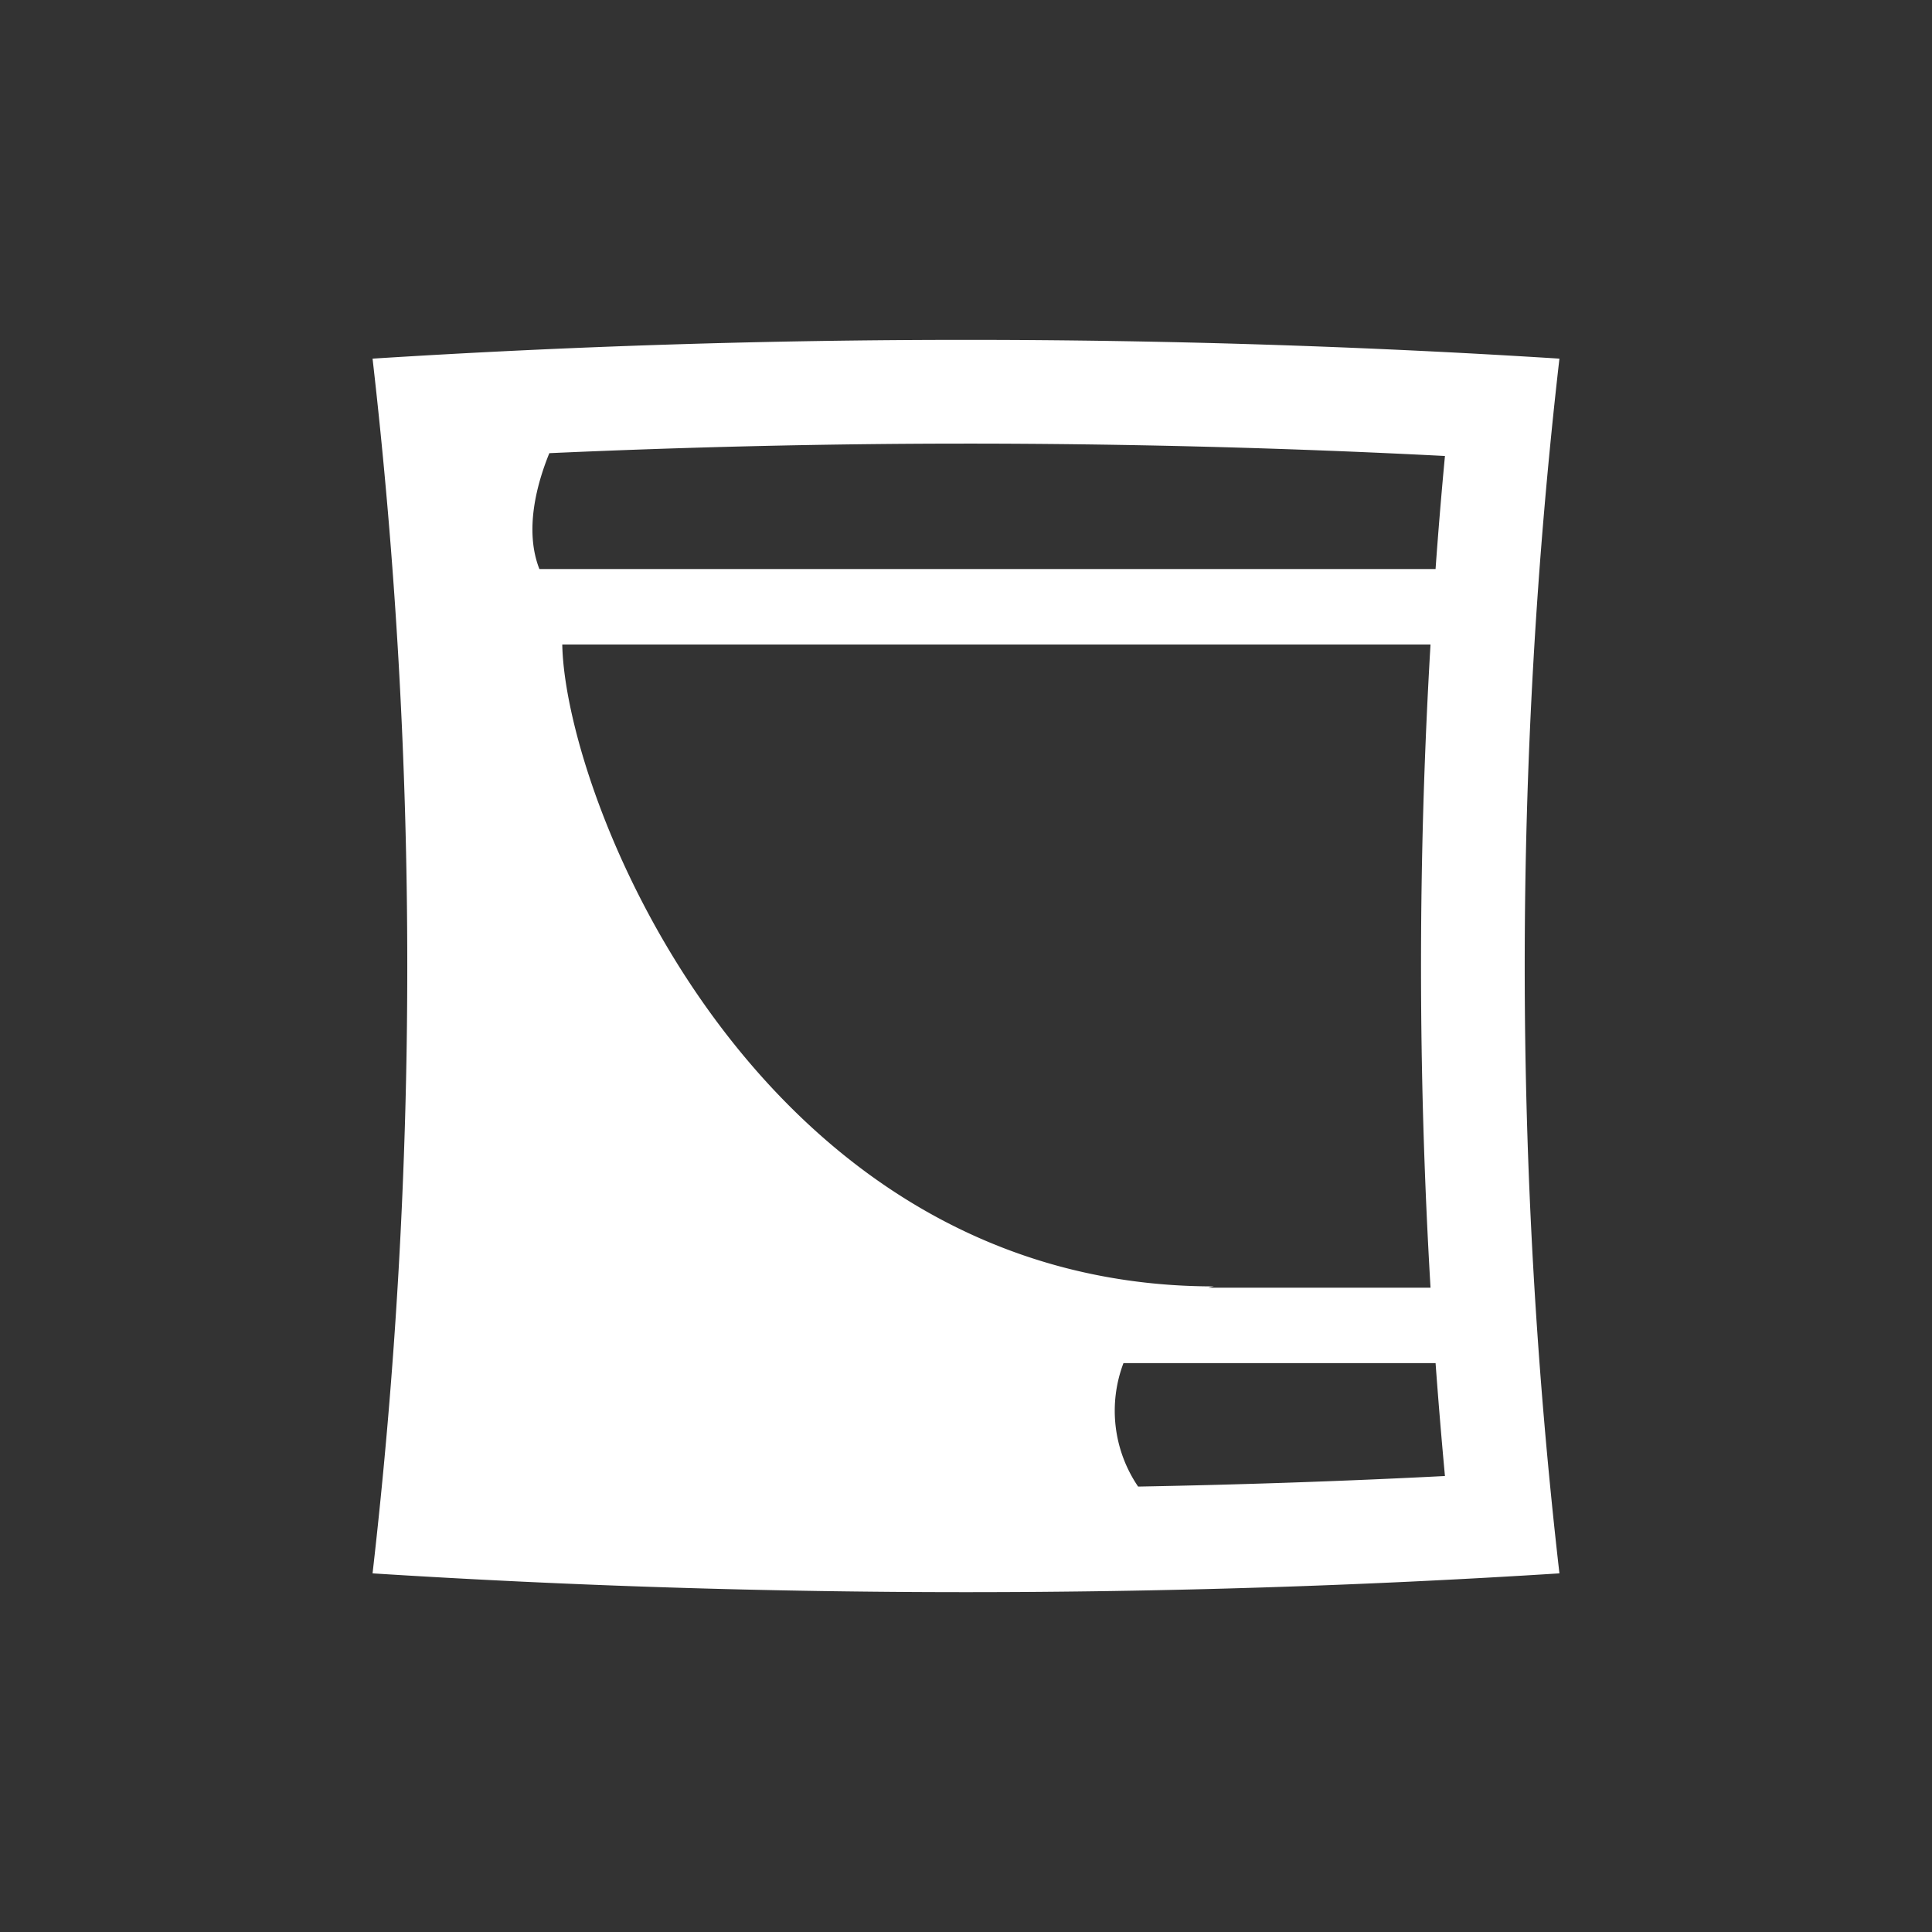<svg xmlns="http://www.w3.org/2000/svg" id="Layer_1" data-name="Layer 1" width="3in" height="3in" viewBox="0 0 216 216"><rect x="0" y="0" width="216" height="216" fill="#333333" stroke="none"/><defs><style>
      .cls-1 {
        fill: #fff;
      }
    </style></defs><path class="cls-1" d="M174.346,40.096q-33.139-2.099-66.346-2.1-33.19,0-66.347,2.1v.001a595.976,595.976,0,0,1,0,135.807q33.14,2.101,66.347,2.101,33.19,0,66.346-2.101A596.044,596.044,0,0,1,174.346,40.096ZM161.547,50.98q-.595,6.313-1.05,12.639H60.304c-1.703-4.351-.282-9.533,1.112-12.954,15.527-.696,31.125-1.069,46.584-1.069C125.77,49.596,143.731,50.061,161.547,50.98ZM62.862,72.056h97.071a608.978,608.978,0,0,0,.001,71.907H135.089c.21-.049.418-.102.633-.142C84.873,143.821,63.203,89.571,62.862,72.056Zm64.382,94.147a15.058,15.058,0,0,1-1.64-13.803h34.895q.462,6.315,1.048,12.62C150.142,165.608,138.68,165.989,127.244,166.202Z"></path></svg>